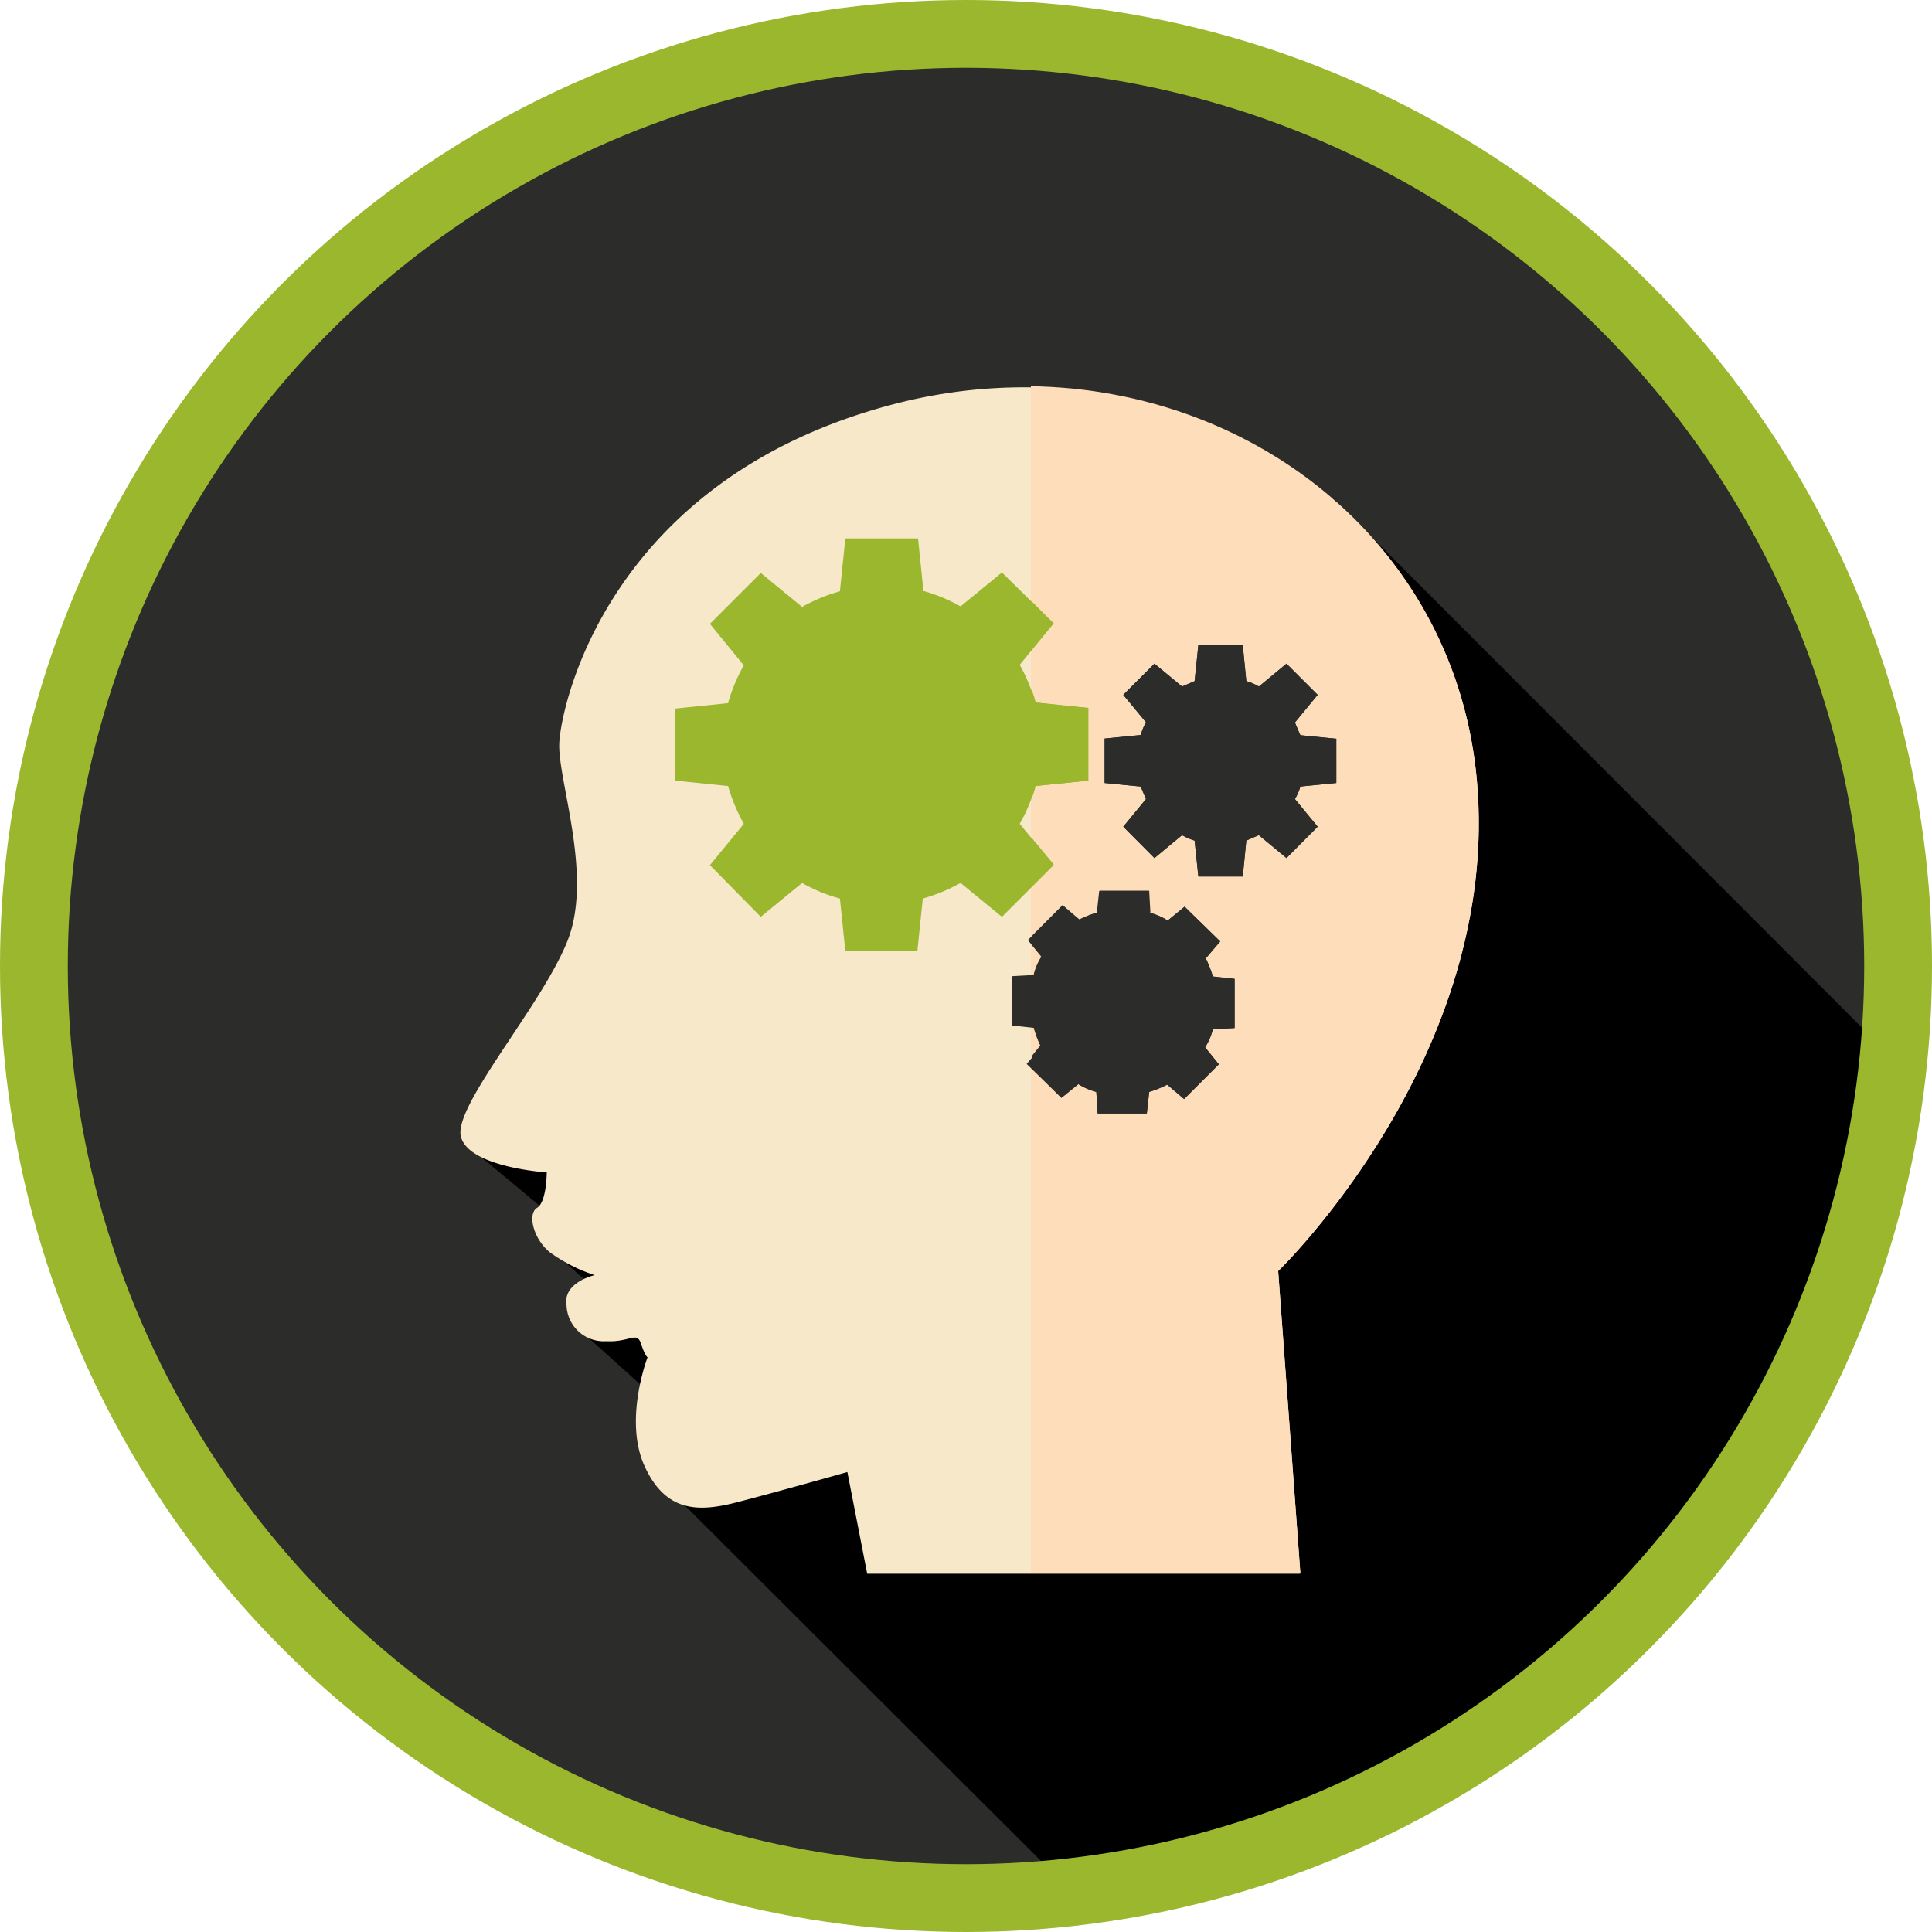 <svg xmlns="http://www.w3.org/2000/svg" viewBox="0 0 114 114"><defs><style>.cls-1{fill:#2c2c2b;}.cls-2{fill:#f7e8ca;}.cls-3{fill:#fdddba;}.cls-4{fill:#9ab72e;}.cls-5{fill:none;stroke:#9ab72e;stroke-miterlimit:10;stroke-width:4px;}</style></defs><title>Persönlichkeitsentwicklung &amp;amp; Lebensgestaltung</title><g id="Ebene_2" data-name="Ebene 2"><g id="Ebene_1-2" data-name="Ebene 1"><path class="cls-1" d="M57.25,2.39a55,55,0,1,1-55,55,55,55,0,0,1,55-55Z"/><path d="M112,62.77A55,55,0,0,1,63.62,112L40.28,88.7l-1.38-6-4.64-4.18,1.14-2.23-3.33-2.91,1.13-1.1-5.35-4.46L78.57,29.31,112,62.77Z"/><path class="cls-2" d="M76.73,92.84,75.42,75S88.63,62.28,87.14,46s-17.92-26.56-34.6-22.1S33.09,41.67,33,43.86s2,7.79.5,11.62-6.8,9.81-6.3,11.61,5.06,2.09,5.06,2.09,0,1.74-.57,2.09-.24,1.81.75,2.62a9.5,9.5,0,0,0,2.65,1.35s-1.91.42-1.66,1.81a2.2,2.2,0,0,0,2.34,2.09c1.41.07,1.8-.61,2.05.14s.39.81.39.81-1.42,3.68-.18,6.41,3.16,2.73,5.39,2.16S50,86.86,50,86.86l1.17,6H76.69l0,0Z"/><path class="cls-3" d="M76.73,92.84,75.42,75S88.63,62.28,87.14,46C85.9,32.39,74.32,23,60.83,22.79V92.84h15.9Z"/><path class="cls-4" d="M52,39a5,5,0,1,1-5,5,5,5,0,0,1,5-5Zm2.45-4.14a9.7,9.7,0,0,1,2.23.92l2.44-2,3.05,3-2,2.45a10.08,10.08,0,0,1,.92,2.23l3.12.32v4.28l-3.12.32a9.35,9.35,0,0,1-.92,2.23l2,2.44-3.05,3.05-2.44-2a10.28,10.28,0,0,1-2.23.92l-.32,3.11H49.88l-.32-3.11a9.35,9.35,0,0,1-2.23-.92l-2.44,2-3-3.05,2-2.44a10.62,10.62,0,0,1-.93-2.23l-3.11-.32V41.81l3.11-.32a9.8,9.8,0,0,1,.93-2.23l-2-2.45,3-3,2.44,2a10.08,10.08,0,0,1,2.23-.92l.32-3.12h4.29l.32,3.12Z"/><path class="cls-1" d="M66.24,57a2.09,2.09,0,1,1-2.09,2.09A2.1,2.1,0,0,1,66.24,57ZM72,42.27a2.62,2.62,0,1,1-2.62,2.62A2.62,2.62,0,0,1,72,42.27ZM66.28,41l1.84-1.84,1.63,1.35.74-.32.22-2.13h2.62l.21,2.13a3,3,0,0,1,.74.32l1.63-1.35L77.75,41l-1.34,1.63c.1.25.21.5.32.75l2.12.21V46.2l-2.12.21a3.19,3.19,0,0,1-.32.74l1.34,1.63-1.84,1.85-1.63-1.35-.74.32-.21,2.12H70.71l-.22-2.12a3.6,3.6,0,0,1-.74-.32l-1.63,1.35-1.84-1.85,1.34-1.63c-.1-.24-.21-.49-.31-.74l-2.13-.21V43.58l2.13-.21a3.4,3.4,0,0,1,.31-.75L66.28,41Zm1.56,12.86a3.48,3.48,0,0,1,1.06.46l1-.82L72,55.55l-.85,1a7.89,7.89,0,0,1,.42,1.07l1.28.14v2.9l-1.28.07a3.8,3.8,0,0,1-.46,1.07l.81,1-2.05,2.05-1-.85a6.37,6.37,0,0,1-1.06.43l-.14,1.27h-2.9l-.08-1.27a3.87,3.87,0,0,1-1.06-.46l-1,.81-2.05-2,.85-1A6.73,6.73,0,0,1,61,60.65l-1.27-.14V57.6L61,57.53a3.74,3.74,0,0,1,.46-1.06l-.81-1,2.05-2.06,1,.85a6.67,6.67,0,0,1,1.06-.42l.14-1.28h2.91l.07,1.28Z"/><path class="cls-4" d="M60.86,49.42,62.17,51l-1.31,1.32V49.42Zm0-8.75a5.88,5.88,0,0,1,.25.78l3.11.32v4.29l-3.11.32a5.75,5.75,0,0,1-.25.77V40.67Zm0-5.2,1.31,1.31-1.31,1.59v-2.9Z"/><path class="cls-1" d="M66.24,57a2.09,2.09,0,1,1-2.09,2.09A2.1,2.1,0,0,1,66.24,57ZM72,42.27a2.62,2.62,0,1,1-2.62,2.62A2.62,2.62,0,0,1,72,42.27ZM66.28,41l1.84-1.84,1.63,1.35.74-.32.22-2.13h2.62l.21,2.13a3,3,0,0,1,.74.32l1.63-1.35L77.75,41l-1.34,1.63c.1.25.21.5.32.75l2.12.21V46.2l-2.12.21a3.19,3.19,0,0,1-.32.74l1.34,1.63-1.84,1.85-1.63-1.35-.74.32-.21,2.12H70.71l-.22-2.12a3.6,3.6,0,0,1-.74-.32l-1.63,1.35-1.84-1.85,1.34-1.63c-.1-.24-.21-.49-.31-.74l-2.13-.21V43.58l2.13-.21a3.4,3.4,0,0,1,.31-.75L66.28,41Zm1.56,12.86a3.48,3.48,0,0,1,1.06.46l1-.82L72,55.55l-.85,1a7.89,7.89,0,0,1,.42,1.07l1.28.14v2.9l-1.28.07a3.8,3.8,0,0,1-.46,1.07l.81,1-2.05,2.05-1-.85a6.37,6.37,0,0,1-1.06.43l-.14,1.27h-2.9l-.08-1.27a3.87,3.87,0,0,1-1.06-.46l-1,.81L60.9,63v-.71l.49-.61A5.57,5.57,0,0,1,61,60.61H60.9V57.5H61a3.3,3.3,0,0,1,.46-1.07l-.53-.63v-.61l1.77-1.77.95.85a6.77,6.77,0,0,1,1.07-.42l.14-1.28h2.9l.07,1.28Z"/><circle class="cls-5" cx="57" cy="57" r="55"/></g></g></svg>